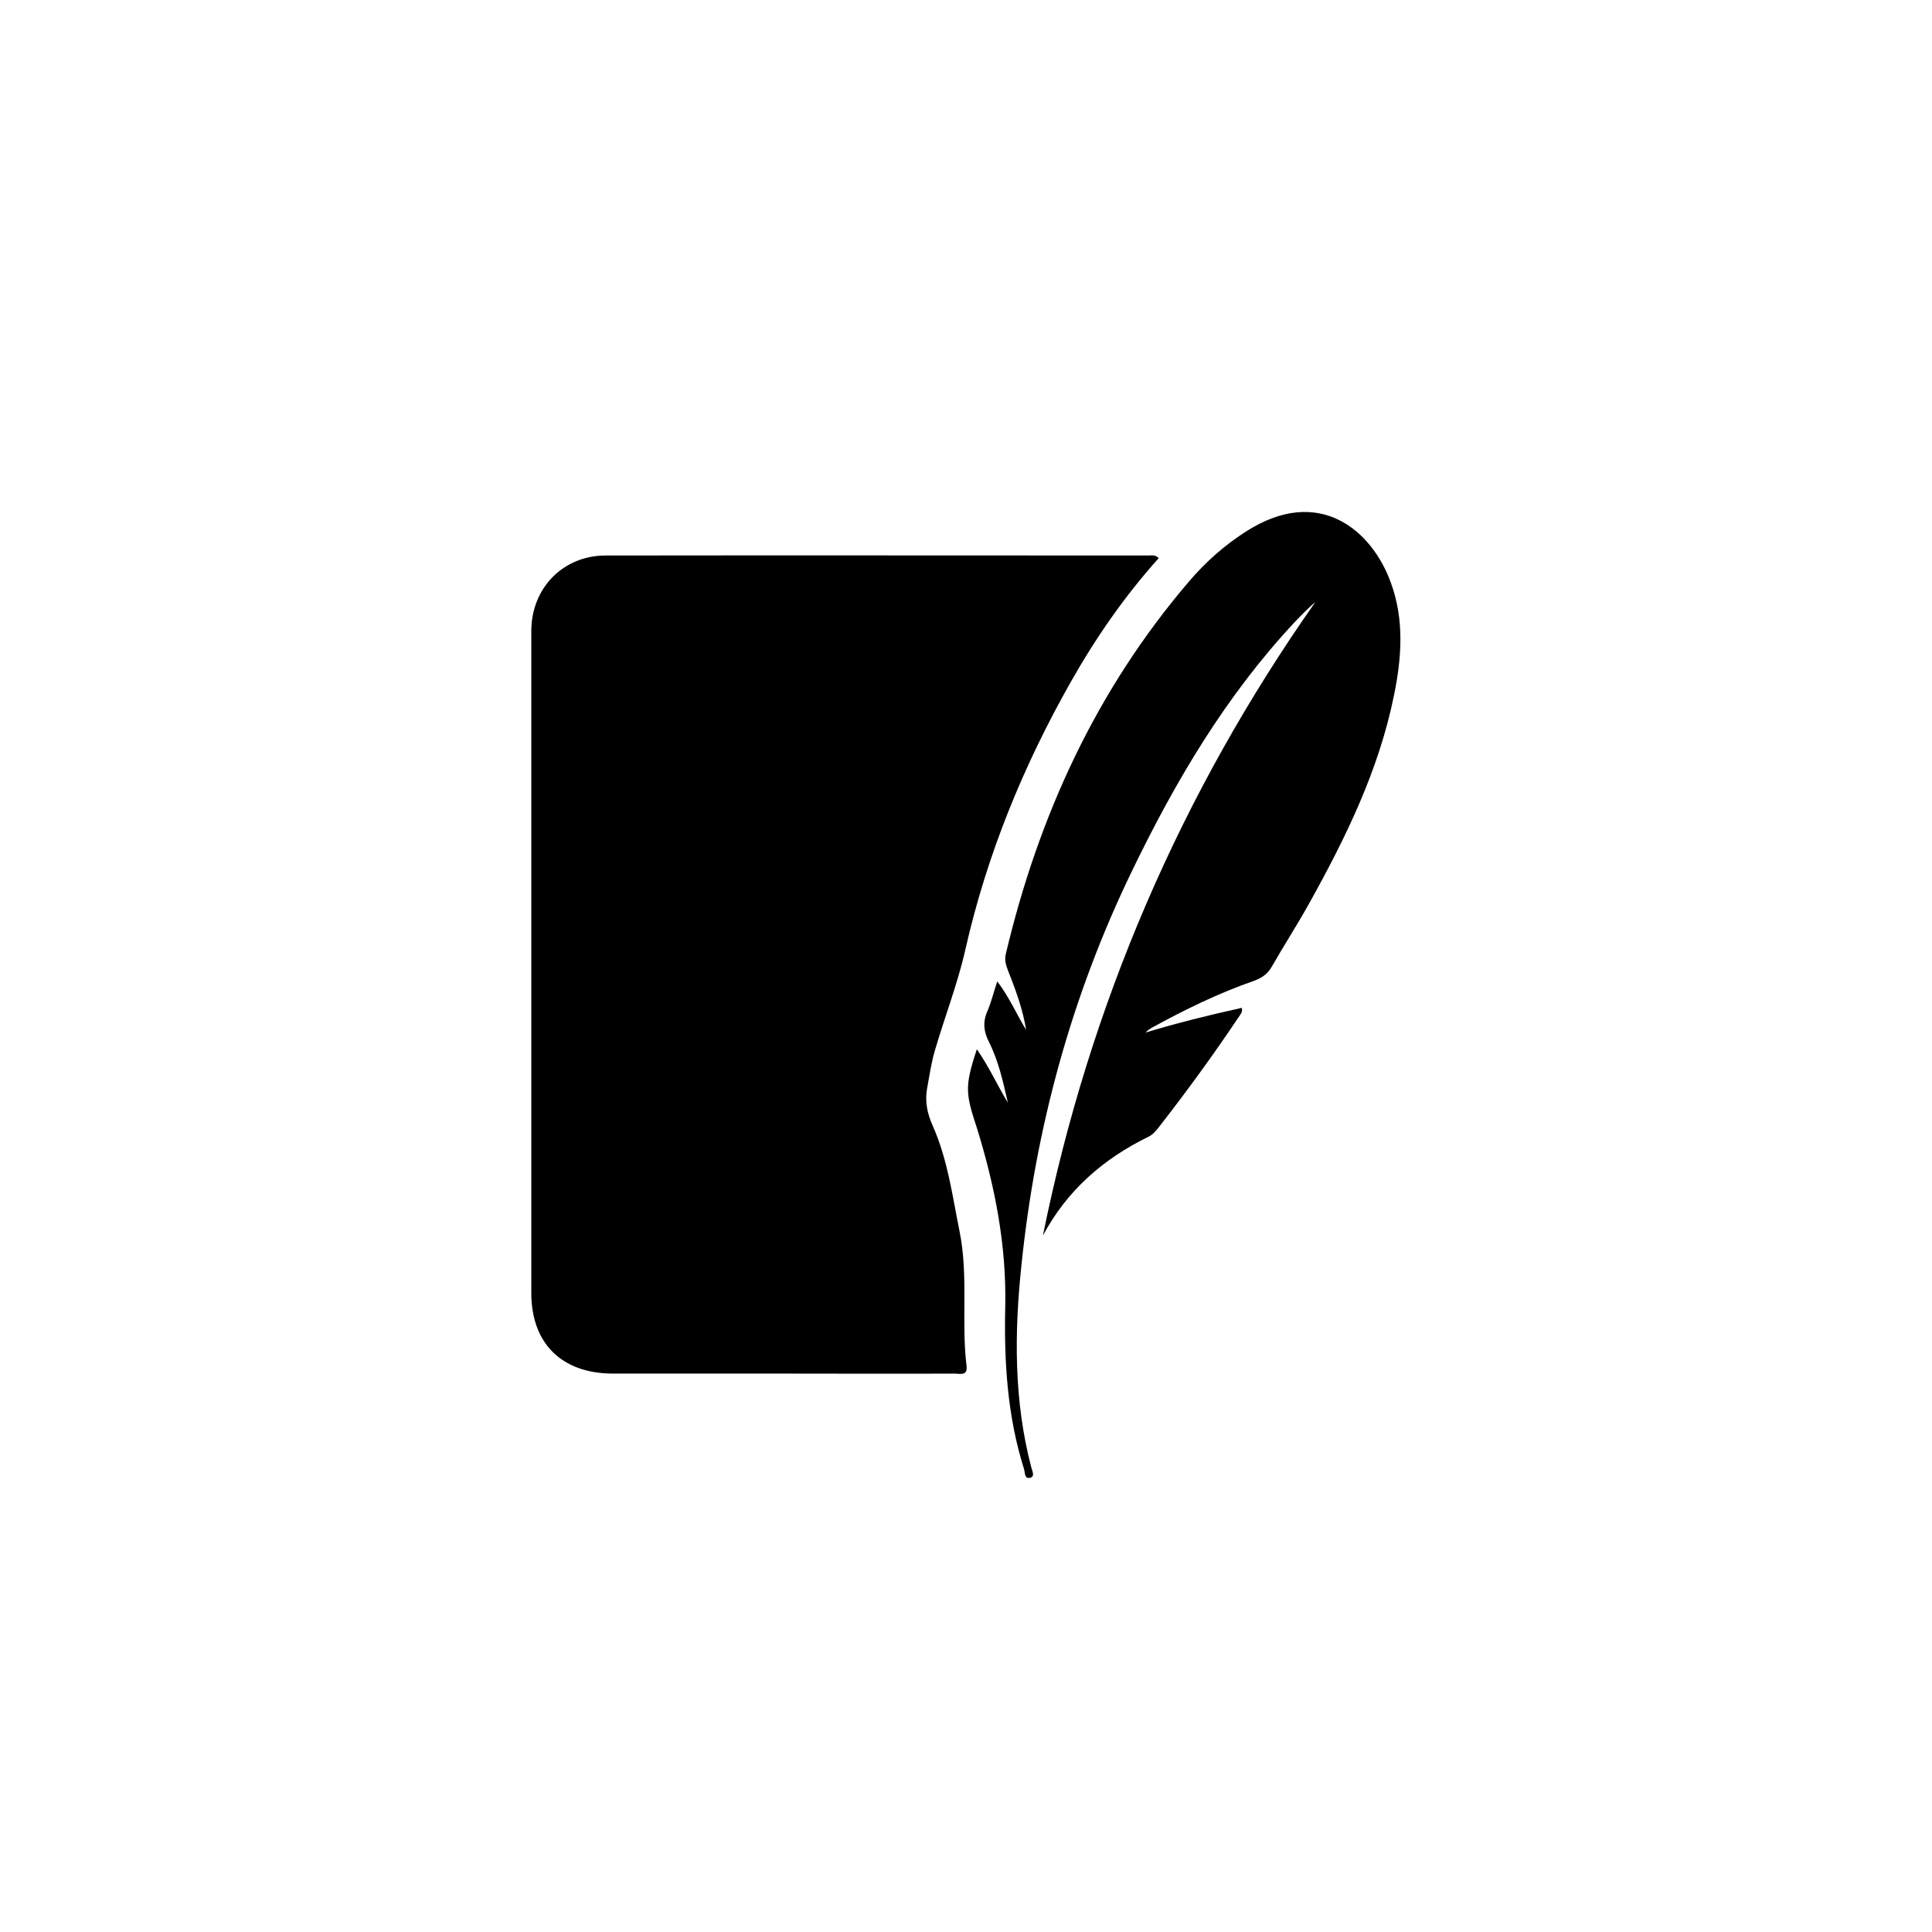 <svg width="200" height="200" viewBox="0 0 200 200" fill="none" xmlns="http://www.w3.org/2000/svg">
<path d="M119.954 57.772C116.402 61.736 113.437 66.02 110.846 70.596C105.905 79.323 102.14 88.529 99.923 98.347C99.121 101.885 97.786 105.291 96.771 108.776C96.397 110.054 96.21 111.384 95.97 112.688C95.73 114.044 95.997 115.295 96.558 116.546C98.107 120.031 98.587 123.782 99.335 127.481C100.27 132.084 99.495 136.766 100.056 141.396C100.19 142.487 99.335 142.194 98.801 142.194C93.059 142.221 87.317 142.194 81.574 142.194C75.512 142.194 69.476 142.194 63.413 142.194C58.151 142.168 55 139.081 55 133.84C55 111.011 55 88.156 55 65.328C55 60.885 58.285 57.506 62.692 57.506C81.441 57.479 100.163 57.506 118.912 57.506C119.233 57.506 119.553 57.399 119.954 57.772Z" fill="black"/>
<path d="M101.125 108.617C102.407 110.479 103.261 112.368 104.33 114.151C103.849 111.996 103.368 109.841 102.38 107.872C101.846 106.807 101.712 105.85 102.193 104.732C102.594 103.801 102.834 102.816 103.235 101.592C104.49 103.242 105.238 104.998 106.226 106.621C105.879 104.466 105.131 102.444 104.33 100.422C104.116 99.863 103.982 99.358 104.116 98.772C107.508 84.458 113.49 71.394 123.132 60.14C124.815 58.171 126.738 56.468 128.928 55.058C136.593 50.109 142.041 54.978 143.964 60.273C145.38 64.104 145.113 68.042 144.311 71.953C142.736 79.749 139.29 86.773 135.444 93.664C134.242 95.819 132.88 97.921 131.652 100.076C131.198 100.874 130.557 101.273 129.729 101.566C126.07 102.843 122.598 104.546 119.206 106.408C118.992 106.541 118.779 106.674 118.592 106.887C121.85 105.903 125.162 105.078 128.554 104.333C128.661 104.812 128.367 105.051 128.206 105.317C125.589 109.229 122.811 113.033 119.927 116.732C119.633 117.104 119.313 117.477 118.859 117.689C114.185 119.978 110.446 123.25 107.962 127.906C112.796 104.014 122.251 82.117 136.165 62.321C135.979 62.481 135.578 62.827 135.204 63.199C134.83 63.572 134.456 63.944 134.082 64.343C126.925 71.979 121.69 80.839 117.176 90.178C110.926 103.082 107.214 116.705 105.745 130.913C104.997 137.964 104.944 144.988 106.76 151.905C106.84 152.251 107.161 152.81 106.68 152.97C106.039 153.156 106.119 152.438 106.012 152.092C104.276 146.611 103.929 140.917 104.063 135.25C104.196 128.891 102.994 122.824 101.151 116.838C99.976 113.246 99.816 112.554 101.125 108.617Z" fill="black"/>
</svg>
